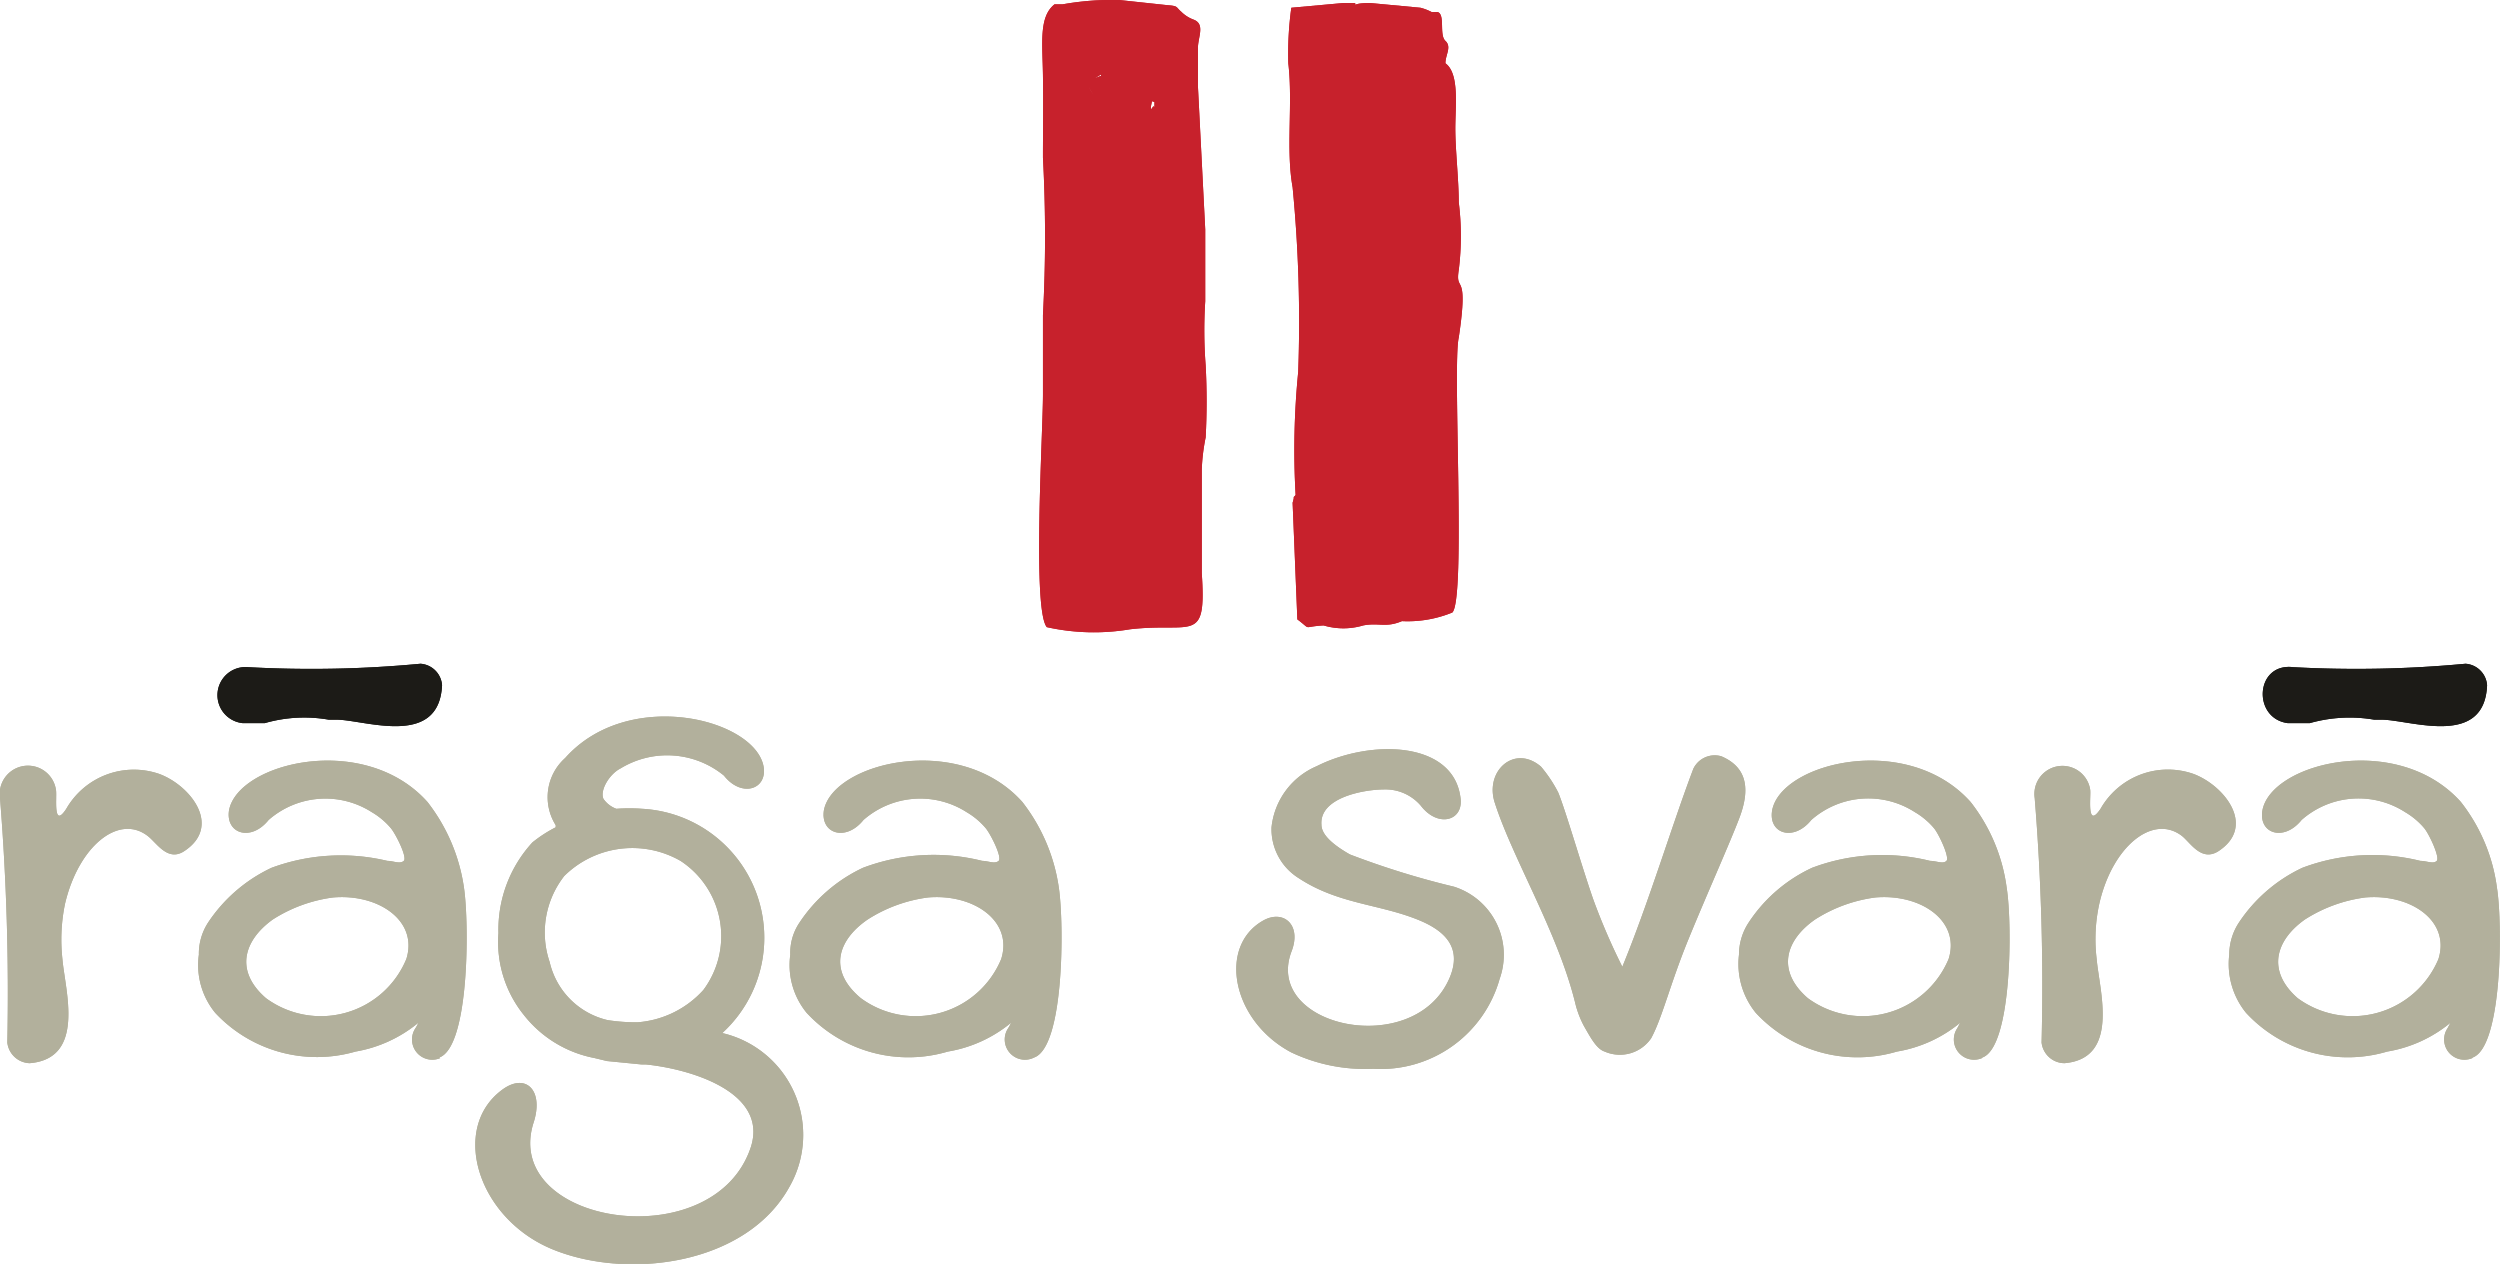 <svg xmlns="http://www.w3.org/2000/svg" viewBox="0 0 58.08 29.36"><defs><style>.cls-1{fill:#b2b09c;}.cls-1,.cls-2,.cls-3{fill-rule:evenodd;}.cls-2{fill:#1c1b17;}.cls-3{fill:#c7212c;}</style></defs><title>Asset 1</title><g id="Layer_2" data-name="Layer 2"><g id="Layer_1-2" data-name="Layer 1"><path class="cls-1" d="M38.36,24.12a.88.88,0,0,1-1.08.31c-.19-.06-.33-.33-.48-.59a2.26,2.26,0,0,1-.21-.56c-.41-1.64-1.44-3.32-1.86-4.62-.25-.74.45-1.38,1.07-.85a3.15,3.15,0,0,1,.4.6c.17.41.56,1.76.82,2.5a14.92,14.92,0,0,0,.67,1.55c.61-1.48,1.17-3.34,1.65-4.6a.55.55,0,0,1,.65-.29c.66.28.64.85.42,1.43s-.75,1.76-1.18,2.81S38.62,23.64,38.36,24.12Z"/><path class="cls-1" d="M31.9,24.83A4,4,0,0,1,30,24.45c-1.38-.73-1.71-2.46-.66-3.06.47-.27.9.09.67.7-.69,1.77,2.86,2.54,3.67.62.29-.69-.11-1.07-.66-1.31-.93-.4-1.91-.38-2.85-1a1.34,1.34,0,0,1-.63-1.18,1.74,1.74,0,0,1,1.05-1.42c1.25-.63,3.17-.59,3.34.73.08.54-.52.71-.92.19a1.08,1.08,0,0,0-.84-.38c-.49,0-1.52.19-1.47.82,0,.25.31.49.66.69a19.31,19.31,0,0,0,2.42.75,1.66,1.66,0,0,1,1.06,2.14A2.87,2.87,0,0,1,31.9,24.83Z"/><path class="cls-2" d="M55.37,16.72h-.21a3.38,3.38,0,0,0-1.5.08c-.14,0-.43,0-.51,0-.83-.11-.76-1.41.13-1.3a27,27,0,0,0,4-.08.54.54,0,0,1,.5.5C57.72,17.35,56.07,16.75,55.37,16.72Z"/><path class="cls-1" d="M1.45,22.28A4.11,4.11,0,0,1,1.51,21c.31-1.33,1.24-2.1,1.92-1.58.21.16.46.6.84.36.9-.58.16-1.53-.57-1.8a1.81,1.81,0,0,0-2.16.81c-.32.49-.21-.29-.24-.44A.65.65,0,0,0,0,18.54a56.53,56.53,0,0,1,.17,5.68.54.54,0,0,0,.52.48C2,24.59,1.51,23,1.45,22.28Z"/><path class="cls-2" d="M7.86,16.72H7.64a3.31,3.31,0,0,0-1.49.08c-.15,0-.43,0-.51,0a.65.65,0,1,1,.13-1.3,26.88,26.88,0,0,0,4-.08.54.54,0,0,1,.5.5C10.2,17.35,8.55,16.75,7.86,16.72Z"/><path class="cls-3" d="M30.75,14.53a1.61,1.61,0,0,0,.92,0c.37-.07.52.06.9-.1a2.74,2.74,0,0,0,1.17-.2c.32-.31,0-5.76.15-6.39.24-1.6-.09-1,0-1.57a6.32,6.32,0,0,0,0-1.57c0-.53-.08-1.21-.08-1.72s.1-1.27-.23-1.51c0-.2.15-.38,0-.52s0-.61-.18-.67l0,0-.14,0A1.2,1.2,0,0,0,33,.18L31.83.07c-.46,0-.31.1-.35,0l-.27,0L30,.18a7.79,7.79,0,0,0-.07,1.29c.11.93-.06,2,.1,2.88a32.37,32.37,0,0,1,.13,4.29,18.39,18.39,0,0,0-.06,2.86c-.1.12,0-.05-.07.18l.11,2.71C30.49,14.65,30.23,14.56,30.75,14.53Z"/><path class="cls-3" d="M26.82,2.37l0,0c0,.25,0,0-.06.16-.05,0,0-.13,0-.18Zm-1.13-.7-.1.08.1-.08Zm-.11.09,0,0-.15.06.15-.09ZM25.29,2a.66.66,0,0,0,.13.21A.51.51,0,0,1,25.29,2ZM27.74.46a.8.8,0,0,1-.3-.19c-.13-.11-.06-.13-.32-.15L26,0a6.58,6.58,0,0,0-1.31.1c-.21,0-.07,0-.19,0-.37.29-.28.91-.27,1.65s0,1.27,0,1.91a34.46,34.46,0,0,1,0,3.66c0,.64,0,1.24,0,1.85,0,.89-.25,5,.09,5.4a5.05,5.05,0,0,0,1.93.05c1.46-.17,1.78.36,1.67-1.3,0-.2,0-.1,0-.28l0-2.14a4.53,4.53,0,0,1,.09-.74,15.83,15.83,0,0,0,0-1.67A10.67,10.67,0,0,1,28,7c0-.5,0-1.13,0-1.67L27.83,2c0-.26,0-.62,0-.88S28,.57,27.74.46ZM25.58,1.74l.11-.07-.11.07Z"/><path class="cls-1" d="M10.23,24.58a.47.47,0,0,1-.58-.69.83.83,0,0,0,.07-.13,3.12,3.12,0,0,1-1.46.67A3.23,3.23,0,0,1,5,23.53a1.75,1.75,0,0,1-.38-1.35,1.33,1.33,0,0,1,.21-.74,3.61,3.61,0,0,1,1.48-1.28A4.65,4.65,0,0,1,9,20c.14,0,.29.08.38,0s-.19-.63-.3-.76a1.71,1.71,0,0,0-.44-.37,2,2,0,0,0-2.4.18c-.41.51-1,.32-.92-.22.2-1.11,3.14-1.84,4.61-.2a4.21,4.21,0,0,1,.85,2c.12.81.13,3.7-.58,3.94ZM6.18,23.19a2.15,2.15,0,0,0,3.26-.91c.28-.89-.65-1.52-1.7-1.43a3.42,3.42,0,0,0-1.4.51C5.67,21.84,5.44,22.55,6.18,23.19Z"/><path class="cls-1" d="M48.71,22.28A3.83,3.83,0,0,1,48.77,21c.3-1.33,1.24-2.1,1.92-1.58.2.16.45.6.84.36.9-.58.15-1.53-.57-1.8a1.8,1.8,0,0,0-2.16.81c-.33.49-.22-.29-.24-.44a.65.65,0,0,0-1.29.19,53.72,53.72,0,0,1,.16,5.68.54.54,0,0,0,.53.48C49.26,24.59,48.77,23,48.71,22.28Z"/><path class="cls-1" d="M12.91,19.17a1.22,1.22,0,0,1,.22-1.56c1.47-1.65,4.41-.91,4.61.2.09.53-.51.73-.92.21a2.08,2.08,0,0,0-2.4-.17c-.26.13-.49.51-.4.71a.62.62,0,0,0,.3.23,4,4,0,0,1,.6,0A3,3,0,0,1,16.78,24a2.43,2.43,0,0,1,1.55,3.59c-1,1.79-3.73,2.15-5.48,1.44s-2.39-2.8-1.2-3.7c.56-.43,1,0,.74.77-.72,2.36,4.19,3.12,5.05.56.42-1.27-1.36-1.82-2.43-1.93h-.1l-.81-.08-.29-.07a2.74,2.74,0,0,1-1.64-1,2.7,2.7,0,0,1-.59-1.9,3,3,0,0,1,.79-2.11,3.11,3.11,0,0,1,.54-.35Zm1.21,4.53a4.35,4.35,0,0,0,.69.05A2.29,2.29,0,0,0,16.34,23a2.09,2.09,0,0,0-.53-3,2.25,2.25,0,0,0-2.7.35,2.13,2.13,0,0,0-.34,2A1.8,1.8,0,0,0,14.12,23.7Z"/><path class="cls-1" d="M24,24.58a.47.47,0,0,1-.58-.69.83.83,0,0,0,.07-.13,3.11,3.11,0,0,1-1.47.67,3.22,3.22,0,0,1-3.28-.9,1.75,1.75,0,0,1-.38-1.35,1.25,1.25,0,0,1,.21-.74,3.61,3.61,0,0,1,1.48-1.28A4.65,4.65,0,0,1,22.82,20c.14,0,.29.08.38,0s-.19-.63-.3-.76a1.71,1.71,0,0,0-.44-.37,2,2,0,0,0-2.4.18c-.41.51-1,.32-.92-.22.2-1.11,3.14-1.84,4.61-.2a4.21,4.21,0,0,1,.85,2c.12.81.13,3.7-.58,3.94ZM20,23.19a2.15,2.15,0,0,0,3.26-.91c.28-.89-.65-1.52-1.7-1.43a3.42,3.42,0,0,0-1.4.51C19.46,21.84,19.23,22.55,20,23.19Z"/><path class="cls-1" d="M46.05,24.58a.47.47,0,0,1-.58-.69l.07-.13a3.11,3.11,0,0,1-1.47.67,3.22,3.22,0,0,1-3.28-.9,1.8,1.8,0,0,1-.39-1.35,1.36,1.36,0,0,1,.22-.74,3.55,3.55,0,0,1,1.48-1.28A4.62,4.62,0,0,1,44.84,20c.15,0,.3.08.38,0s-.18-.63-.29-.76a1.71,1.71,0,0,0-.44-.37,2,2,0,0,0-2.41.18c-.41.51-1,.32-.91-.22.2-1.11,3.14-1.84,4.61-.2a4.1,4.1,0,0,1,.84,2c.13.81.13,3.7-.57,3.94ZM42,23.19a2.16,2.16,0,0,0,3.27-.91c.28-.89-.65-1.52-1.7-1.43a3.42,3.42,0,0,0-1.4.51C41.48,21.84,41.26,22.55,42,23.19Z"/><path class="cls-1" d="M57.44,24.58a.47.47,0,0,1-.58-.69l.07-.13a3.11,3.11,0,0,1-1.47.67,3.22,3.22,0,0,1-3.28-.9,1.8,1.8,0,0,1-.39-1.35,1.36,1.36,0,0,1,.22-.74,3.61,3.61,0,0,1,1.48-1.28A4.62,4.62,0,0,1,56.23,20c.15,0,.3.08.38,0s-.18-.63-.29-.76a1.71,1.71,0,0,0-.44-.37,2,2,0,0,0-2.41.18c-.41.51-1,.32-.91-.22.2-1.11,3.14-1.84,4.61-.2a4.1,4.1,0,0,1,.84,2c.13.81.13,3.7-.57,3.94Zm-4.06-1.39a2.16,2.16,0,0,0,3.27-.91c.28-.89-.65-1.52-1.7-1.43a3.42,3.42,0,0,0-1.4.51C52.87,21.84,52.65,22.55,53.38,23.19Z"/><path class="cls-1" d="M38.36,24.12a.88.88,0,0,1-1.08.31c-.19-.06-.33-.33-.48-.59a2.26,2.26,0,0,1-.21-.56c-.41-1.64-1.44-3.32-1.86-4.62-.25-.74.45-1.38,1.07-.85a3.15,3.15,0,0,1,.4.6c.17.41.56,1.76.82,2.5a14.92,14.92,0,0,0,.67,1.55c.61-1.48,1.17-3.34,1.65-4.6a.55.55,0,0,1,.65-.29c.66.28.64.85.42,1.43s-.75,1.76-1.18,2.81S38.62,23.64,38.36,24.12Z"/><path class="cls-1" d="M31.9,24.83A4,4,0,0,1,30,24.45c-1.38-.73-1.71-2.46-.66-3.06.47-.27.9.09.67.7-.69,1.77,2.86,2.54,3.67.62.29-.69-.11-1.07-.66-1.31-.93-.4-1.91-.38-2.85-1a1.34,1.34,0,0,1-.63-1.18,1.74,1.74,0,0,1,1.05-1.42c1.25-.63,3.17-.59,3.34.73.08.54-.52.71-.92.19a1.08,1.08,0,0,0-.84-.38c-.49,0-1.52.19-1.47.82,0,.25.31.49.66.69a19.31,19.31,0,0,0,2.42.75,1.66,1.66,0,0,1,1.06,2.14A2.87,2.87,0,0,1,31.9,24.83Z"/><path class="cls-2" d="M55.37,16.72h-.21a3.38,3.38,0,0,0-1.5.08c-.14,0-.43,0-.51,0-.83-.11-.76-1.41.13-1.3a27,27,0,0,0,4-.08.54.54,0,0,1,.5.5C57.72,17.35,56.07,16.75,55.37,16.72Z"/><path class="cls-1" d="M1.45,22.28A4.11,4.11,0,0,1,1.51,21c.31-1.33,1.24-2.1,1.92-1.58.21.16.46.6.84.36.9-.58.16-1.53-.57-1.8a1.81,1.81,0,0,0-2.16.81c-.32.49-.21-.29-.24-.44A.65.65,0,0,0,0,18.54a56.53,56.53,0,0,1,.17,5.68.54.54,0,0,0,.52.48C2,24.59,1.51,23,1.45,22.28Z"/><path class="cls-2" d="M7.86,16.72H7.64a3.31,3.31,0,0,0-1.49.08c-.15,0-.43,0-.51,0a.65.65,0,1,1,.13-1.3,26.88,26.88,0,0,0,4-.08.54.54,0,0,1,.5.5C10.2,17.35,8.55,16.75,7.86,16.72Z"/><path class="cls-3" d="M30.75,14.53a1.61,1.61,0,0,0,.92,0c.37-.07.52.06.9-.1a2.74,2.74,0,0,0,1.17-.2c.32-.31,0-5.76.15-6.39.24-1.6-.09-1,0-1.57a6.32,6.32,0,0,0,0-1.57c0-.53-.08-1.21-.08-1.72s.1-1.27-.23-1.51c0-.2.15-.38,0-.52s0-.61-.18-.67l0,0-.14,0A1.2,1.2,0,0,0,33,.18L31.83.07c-.46,0-.31.1-.35,0l-.27,0L30,.18a7.79,7.79,0,0,0-.07,1.29c.11.93-.06,2,.1,2.88a32.37,32.37,0,0,1,.13,4.29,18.39,18.39,0,0,0-.06,2.86c-.1.12,0-.05-.07.18l.11,2.71C30.49,14.65,30.23,14.56,30.75,14.53Z"/><path class="cls-3" d="M26.82,2.37l0,0c0,.25,0,0-.06.16-.05,0,0-.13,0-.18Zm-1.13-.7-.1.08.1-.08Zm-.11.09,0,0-.15.06.15-.09ZM25.29,2a.66.66,0,0,0,.13.21A.51.51,0,0,1,25.29,2ZM27.74.46a.8.8,0,0,1-.3-.19c-.13-.11-.06-.13-.32-.15L26,0a6.58,6.58,0,0,0-1.31.1c-.21,0-.07,0-.19,0-.37.29-.28.91-.27,1.65s0,1.27,0,1.91a34.46,34.46,0,0,1,0,3.66c0,.64,0,1.24,0,1.85,0,.89-.25,5,.09,5.4a5.05,5.05,0,0,0,1.93.05c1.46-.17,1.78.36,1.67-1.3,0-.2,0-.1,0-.28l0-2.14a4.53,4.53,0,0,1,.09-.74,15.83,15.83,0,0,0,0-1.67A10.67,10.67,0,0,1,28,7c0-.5,0-1.13,0-1.67L27.83,2c0-.26,0-.62,0-.88S28,.57,27.74.46ZM25.58,1.74l.11-.07-.11.07Z"/><path class="cls-1" d="M10.23,24.58a.47.47,0,0,1-.58-.69.83.83,0,0,0,.07-.13,3.12,3.12,0,0,1-1.46.67A3.23,3.23,0,0,1,5,23.53a1.75,1.75,0,0,1-.38-1.35,1.33,1.33,0,0,1,.21-.74,3.61,3.61,0,0,1,1.48-1.28A4.65,4.65,0,0,1,9,20c.14,0,.29.08.38,0s-.19-.63-.3-.76a1.71,1.71,0,0,0-.44-.37,2,2,0,0,0-2.4.18c-.41.51-1,.32-.92-.22.2-1.11,3.14-1.84,4.61-.2a4.21,4.21,0,0,1,.85,2c.12.81.13,3.7-.58,3.94ZM6.18,23.19a2.15,2.15,0,0,0,3.26-.91c.28-.89-.65-1.52-1.7-1.43a3.42,3.42,0,0,0-1.4.51C5.67,21.84,5.44,22.55,6.18,23.19Z"/><path class="cls-1" d="M48.71,22.28A3.83,3.83,0,0,1,48.77,21c.3-1.33,1.24-2.1,1.92-1.58.2.16.45.6.84.36.9-.58.15-1.53-.57-1.8a1.8,1.8,0,0,0-2.16.81c-.33.49-.22-.29-.24-.44a.65.65,0,0,0-1.29.19,53.72,53.72,0,0,1,.16,5.68.54.54,0,0,0,.53.48C49.26,24.59,48.77,23,48.71,22.28Z"/><path class="cls-1" d="M12.91,19.17a1.22,1.22,0,0,1,.22-1.56c1.47-1.65,4.41-.91,4.61.2.09.53-.51.73-.92.21a2.08,2.08,0,0,0-2.4-.17c-.26.13-.49.51-.4.71a.62.62,0,0,0,.3.23,4,4,0,0,1,.6,0A3,3,0,0,1,16.78,24a2.43,2.43,0,0,1,1.55,3.59c-1,1.79-3.73,2.15-5.48,1.44s-2.39-2.8-1.2-3.7c.56-.43,1,0,.74.77-.72,2.36,4.19,3.12,5.05.56.42-1.27-1.36-1.82-2.43-1.93h-.1l-.81-.08-.29-.07a2.74,2.74,0,0,1-1.64-1,2.7,2.7,0,0,1-.59-1.9,3,3,0,0,1,.79-2.11,3.11,3.11,0,0,1,.54-.35Zm1.21,4.53a4.35,4.35,0,0,0,.69.05A2.29,2.29,0,0,0,16.34,23a2.09,2.09,0,0,0-.53-3,2.25,2.25,0,0,0-2.7.35,2.13,2.13,0,0,0-.34,2A1.8,1.8,0,0,0,14.12,23.7Z"/><path class="cls-1" d="M24,24.58a.47.47,0,0,1-.58-.69.83.83,0,0,0,.07-.13,3.11,3.11,0,0,1-1.47.67,3.22,3.22,0,0,1-3.28-.9,1.75,1.75,0,0,1-.38-1.35,1.25,1.25,0,0,1,.21-.74,3.61,3.61,0,0,1,1.48-1.28A4.65,4.65,0,0,1,22.82,20c.14,0,.29.08.38,0s-.19-.63-.3-.76a1.71,1.71,0,0,0-.44-.37,2,2,0,0,0-2.4.18c-.41.51-1,.32-.92-.22.2-1.11,3.14-1.84,4.61-.2a4.21,4.21,0,0,1,.85,2c.12.81.13,3.7-.58,3.94ZM20,23.19a2.15,2.15,0,0,0,3.26-.91c.28-.89-.65-1.52-1.7-1.43a3.42,3.42,0,0,0-1.4.51C19.46,21.84,19.23,22.55,20,23.19Z"/><path class="cls-1" d="M46.05,24.58a.47.47,0,0,1-.58-.69l.07-.13a3.11,3.11,0,0,1-1.47.67,3.22,3.22,0,0,1-3.28-.9,1.8,1.8,0,0,1-.39-1.35,1.36,1.36,0,0,1,.22-.74,3.55,3.55,0,0,1,1.48-1.28A4.62,4.62,0,0,1,44.84,20c.15,0,.3.08.38,0s-.18-.63-.29-.76a1.71,1.71,0,0,0-.44-.37,2,2,0,0,0-2.41.18c-.41.51-1,.32-.91-.22.2-1.11,3.14-1.84,4.61-.2a4.1,4.1,0,0,1,.84,2c.13.81.13,3.7-.57,3.94ZM42,23.19a2.16,2.16,0,0,0,3.27-.91c.28-.89-.65-1.52-1.7-1.43a3.42,3.42,0,0,0-1.4.51C41.48,21.84,41.26,22.55,42,23.19Z"/><path class="cls-1" d="M57.44,24.58a.47.47,0,0,1-.58-.69l.07-.13a3.11,3.11,0,0,1-1.47.67,3.22,3.22,0,0,1-3.28-.9,1.8,1.8,0,0,1-.39-1.35,1.36,1.36,0,0,1,.22-.74,3.61,3.61,0,0,1,1.48-1.28A4.62,4.62,0,0,1,56.23,20c.15,0,.3.08.38,0s-.18-.63-.29-.76a1.71,1.71,0,0,0-.44-.37,2,2,0,0,0-2.41.18c-.41.51-1,.32-.91-.22.2-1.11,3.14-1.84,4.61-.2a4.1,4.1,0,0,1,.84,2c.13.81.13,3.7-.57,3.94Zm-4.06-1.39a2.16,2.16,0,0,0,3.27-.91c.28-.89-.65-1.52-1.7-1.43a3.42,3.42,0,0,0-1.4.51C52.87,21.84,52.65,22.55,53.38,23.19Z"/></g></g></svg>